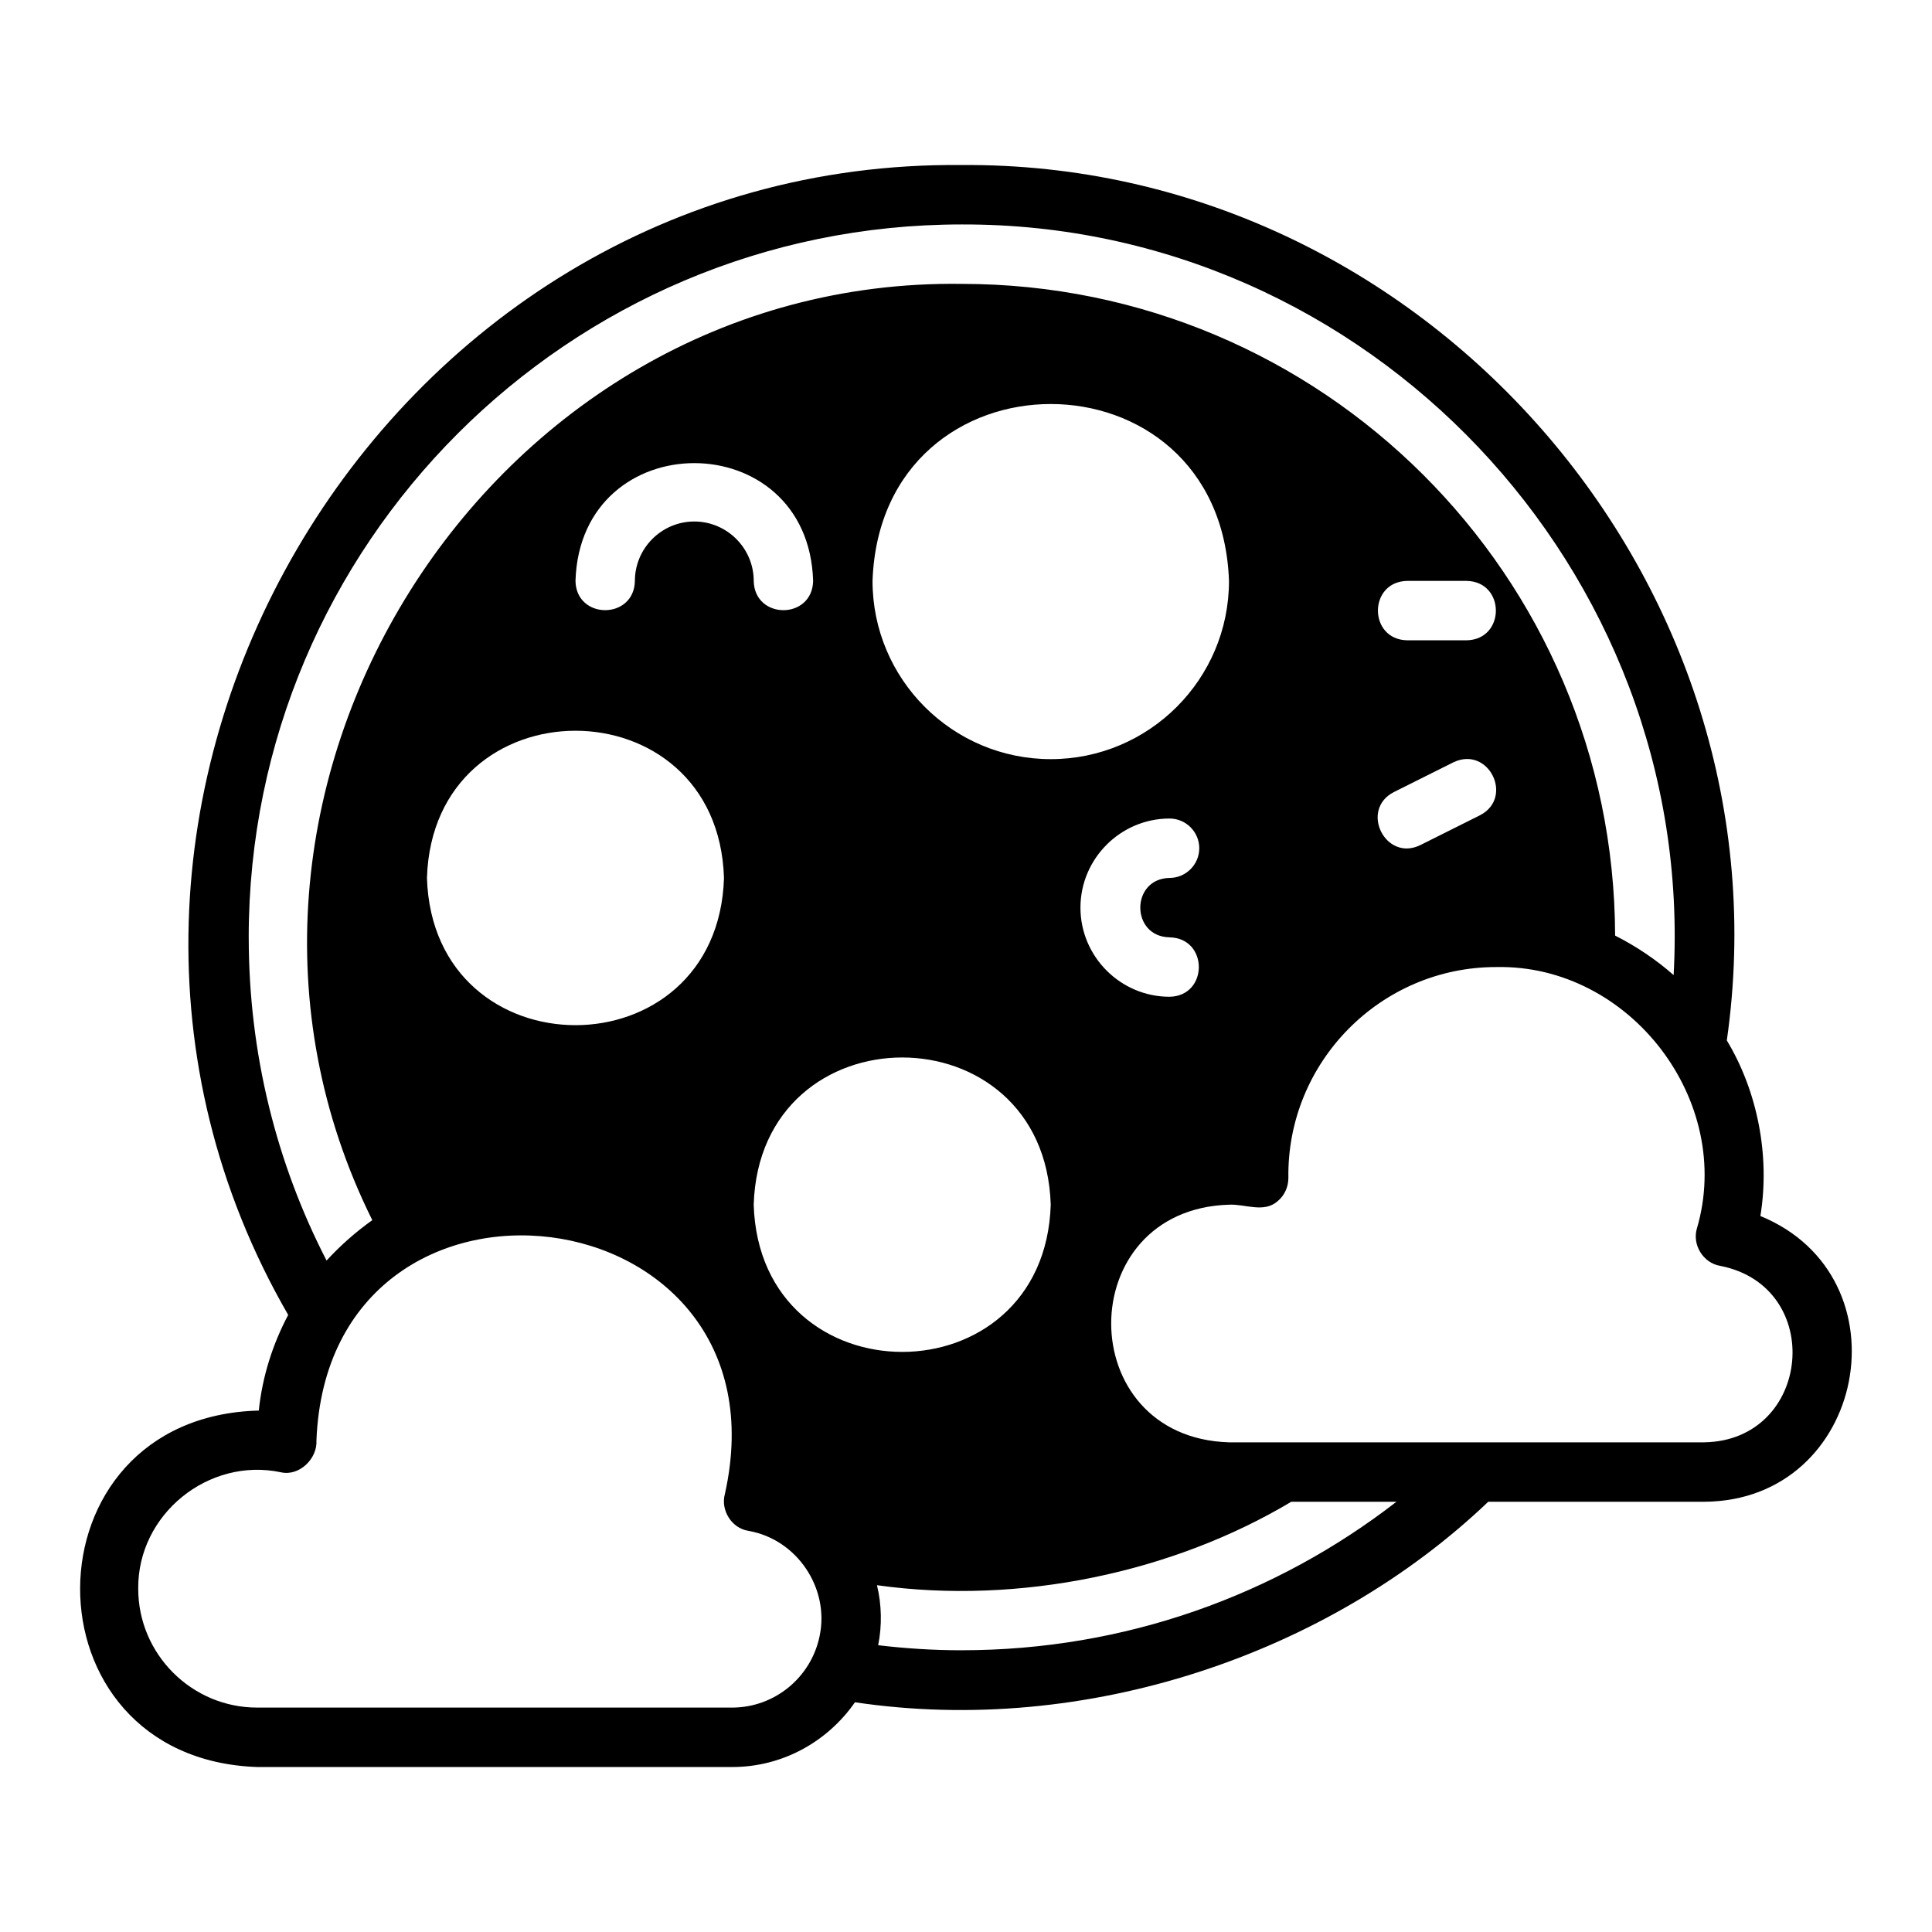 <?xml version="1.0" encoding="UTF-8"?>
<!-- Uploaded to: ICON Repo, www.svgrepo.com, Generator: ICON Repo Mixer Tools -->
<svg fill="#000000" width="800px" height="800px" version="1.1" viewBox="144 144 512 512" xmlns="http://www.w3.org/2000/svg">
 <path d="m610.52 466.25c2.633-16.043-0.836-33.18-8.895-46.523 17.367-121.27-80.215-232.95-202.79-231.99-154.77-1.543-255.46 171.43-178.46 304.73-4.094 7.715-6.848 16.297-7.793 25.348-62.82 1.625-63.285 92.215-0.473 94.465h125.95c13.461 0 25.348-6.848 32.512-17.16 61.25 9.125 125.42-12.688 167.83-53.137h57.23c42.953-0.227 54.32-59.57 14.879-75.73zm-400.61-73.84c0-104.15 84.781-188.93 188.93-188.93 107.68-0.336 194.61 91.465 188.69 198.93-4.644-4.094-9.918-7.637-15.508-10.469-0.238-95.41-77.695-172.71-173.18-172.71-125.89-1.711-211.88 136.02-156.18 248.12-4.41 3.148-8.5 6.769-12.121 10.707-13.227-25.664-20.625-54.789-20.625-85.648zm303.47-38.496 15.742-7.871c9.391-4.543 16.18 9.332 7.086 14.012l-15.742 7.871c-9.281 4.625-16.23-9.32-7.086-14.012zm3.543-55.969h15.742c10.336 0.195 10.344 15.547 0 15.742h-15.742c-10.34-0.199-10.344-15.547 0-15.742zm-62.977 94.465c10.336 0.191 10.34 15.551 0 15.742-12.988 0-23.617-10.629-23.617-23.617s10.629-23.617 23.617-23.617c4.328 0 7.871 3.543 7.871 7.871s-3.543 7.871-7.871 7.871c-10.344 0.199-10.34 15.547 0 15.742zm-31.488-47.23c-26.055 0-47.23-21.176-47.23-47.23 2.199-62.516 92.273-62.5 94.465 0 0 26.055-21.176 47.23-47.23 47.23zm-94.465-62.977c-8.66 0-15.742 7.086-15.742 15.742-0.188 10.332-15.555 10.344-15.742 0 1.277-41.625 61.707-41.609 62.977 0-0.207 10.344-15.539 10.34-15.742 0 0-8.66-7.086-15.742-15.742-15.742zm7.871 94.465c-1.621 52.023-77.105 52.012-78.719 0 1.621-52.023 77.105-52.012 78.719 0zm25.348 200.89c-2.262 10.984-11.906 18.938-23.145 18.973l-125.95-0.004c-17.32 0-31.488-14.168-31.488-31.488-0.203-19.742 18.668-34.953 37.863-30.859 4.852 1.082 9.676-3.652 9.367-8.5 3.277-81.645 126.31-66.559 108.24 14.25-1.172 4.262 1.762 9.062 6.219 9.758 12.914 2.242 21.551 15.215 18.891 27.867zm-17.477-114.3c1.621-52.023 77.105-52.012 78.719 0-1.621 52.023-77.105 52.012-78.719 0zm55.105 118.08c-7.477 0-14.879-0.473-22.121-1.34 1.055-5.117 0.934-10.82-0.316-15.902 37.844 5.301 78.539-3.426 109.81-22.121h27.867c-31.883 24.719-71.871 39.359-115.25 39.359zm196.8-55.105h-125.95c-41.602-1.27-41.637-61.695 0-62.977 4.324-0.219 9.25 2.301 12.91-0.945 1.809-1.496 2.832-3.777 2.832-6.141-0.441-30.656 24.438-55.918 55.105-55.891 35.367-0.738 63.152 35.48 53.137 69.352-1.238 4.312 1.73 9.105 6.219 9.84 27.957 5.492 24.238 46.285-4.25 46.762z"/>
</svg>